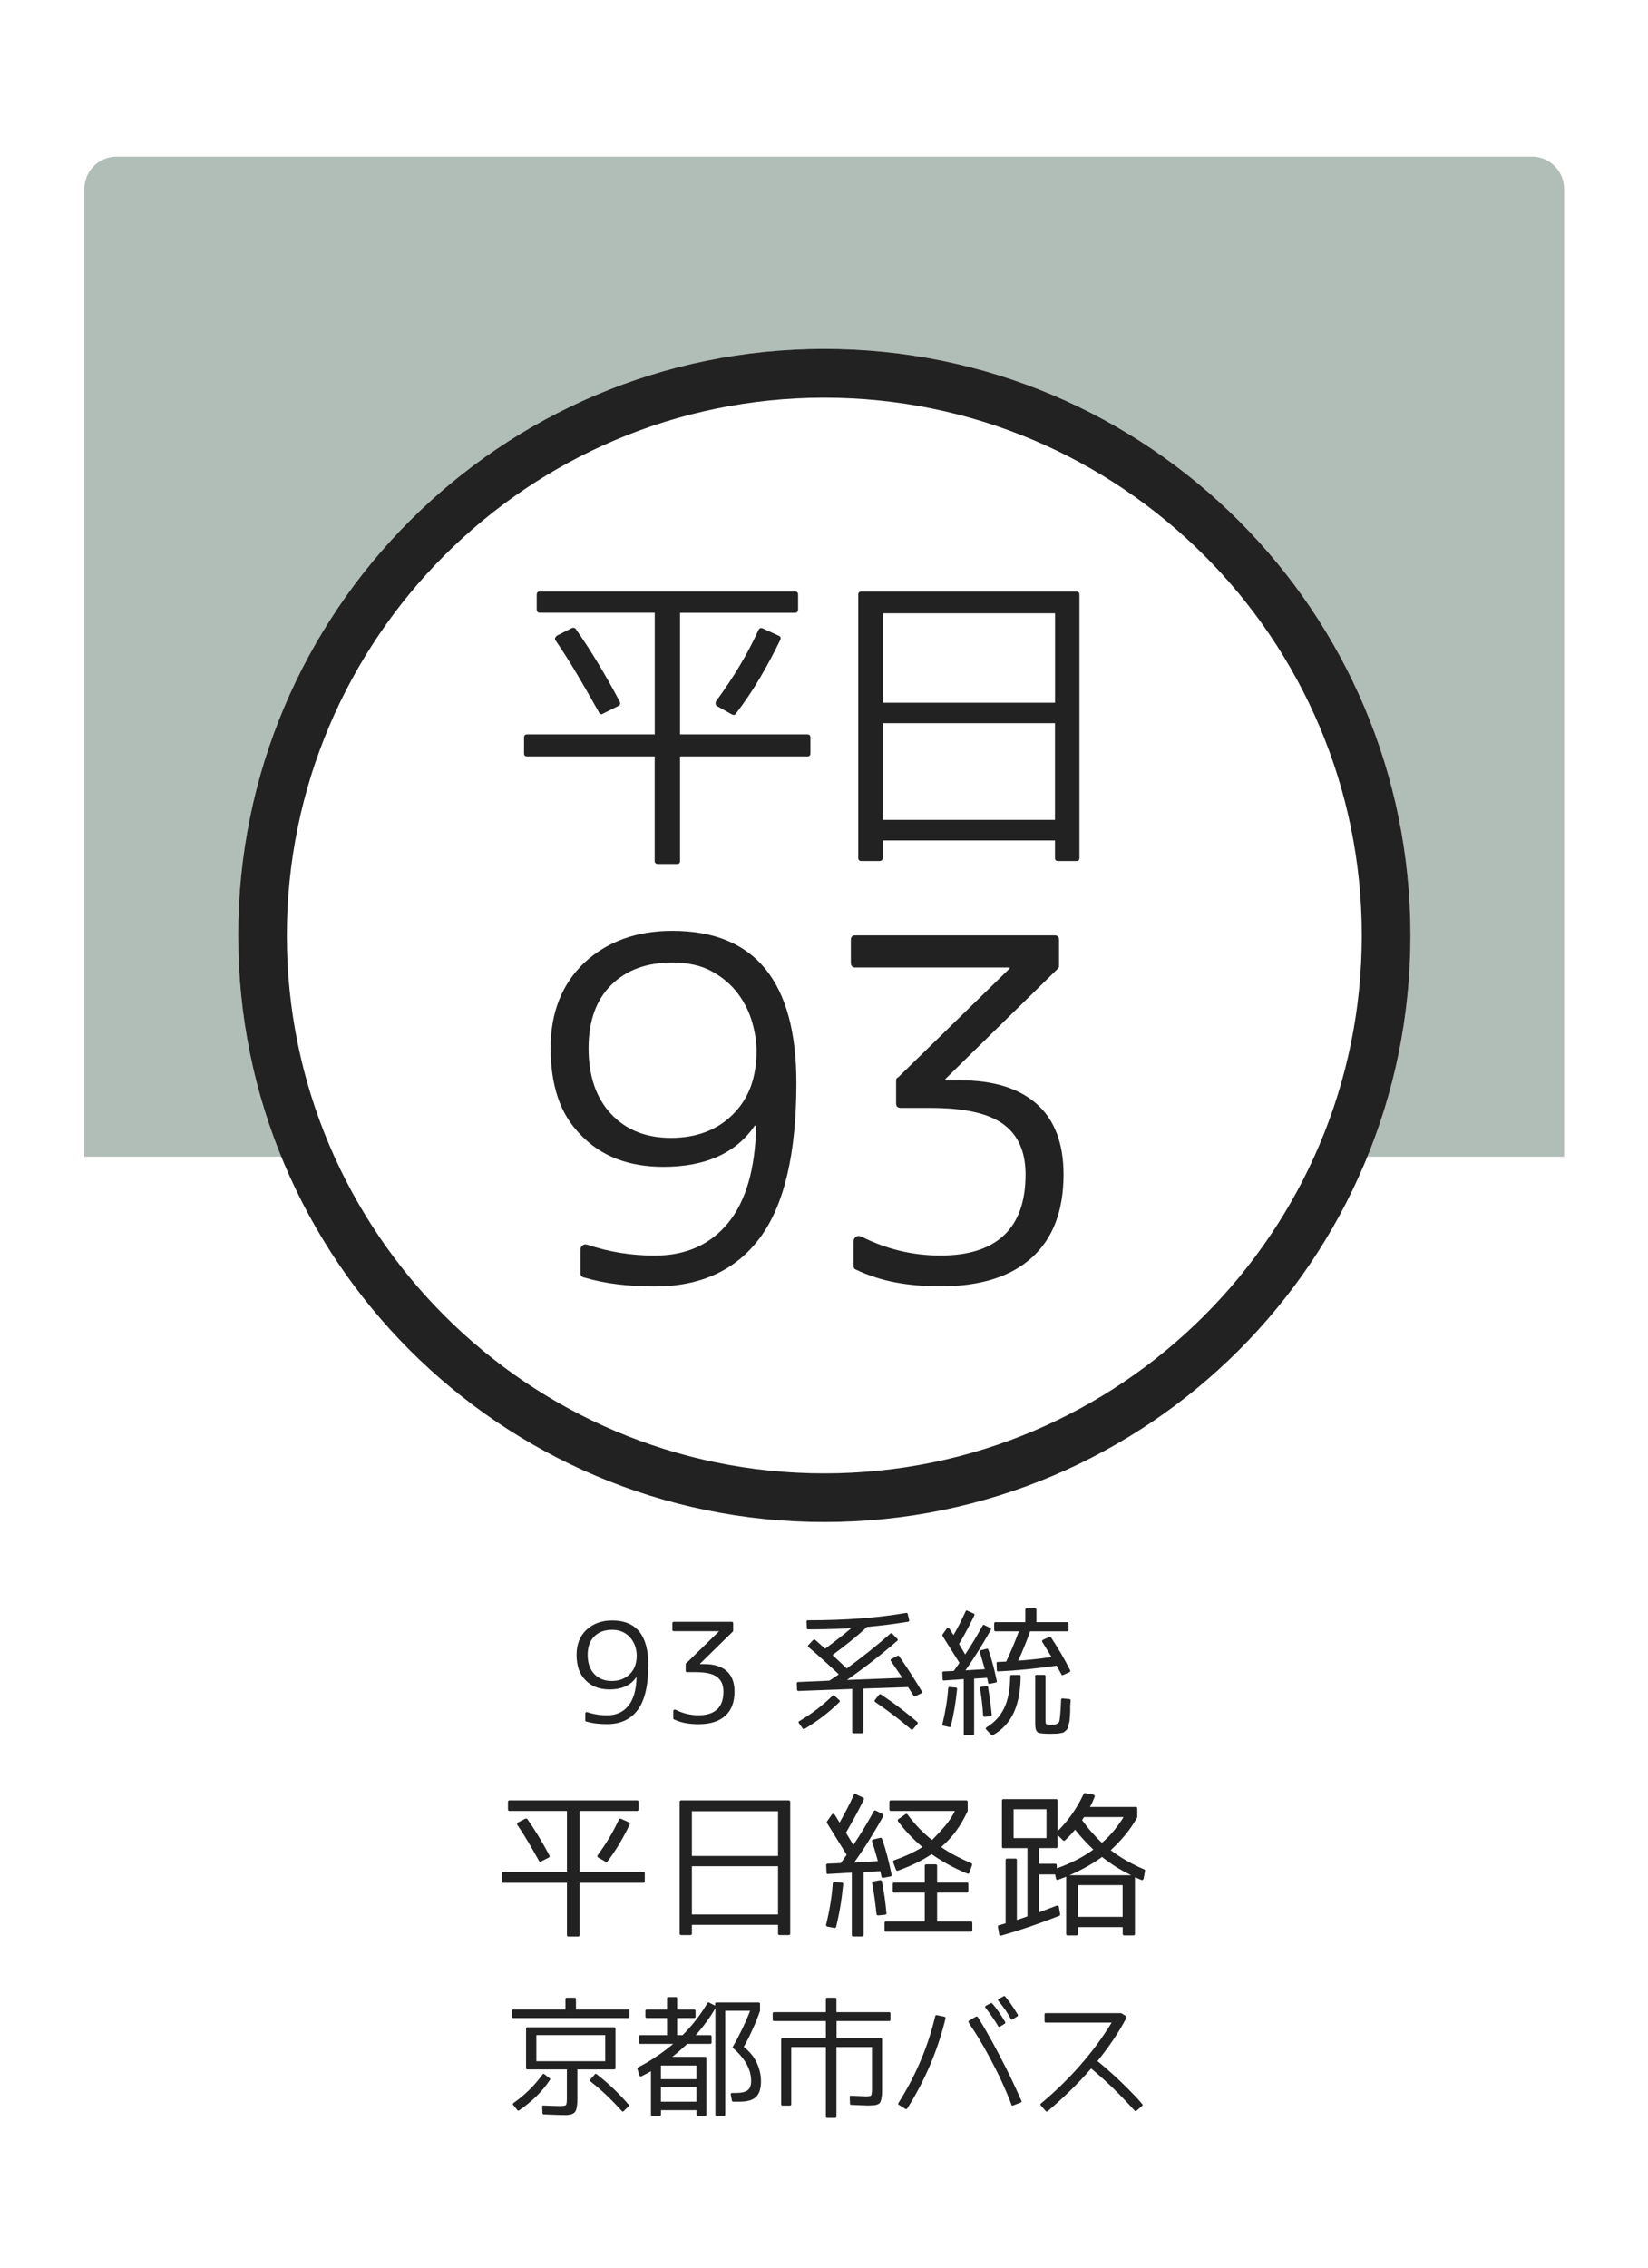 <?xml version="1.0" encoding="utf-8"?>
<!-- Generator: Adobe Illustrator 23.1.0, SVG Export Plug-In . SVG Version: 6.00 Build 0)  -->
<svg version="1.1" xmlns="http://www.w3.org/2000/svg" xmlns:xlink="http://www.w3.org/1999/xlink" x="0px" y="0px"
	 viewBox="0 0 256 352" style="enable-background:new 0 0 256 352;" xml:space="preserve">
<style type="text/css">
	.st0{fill:#FFFFFF;}
	.st1{opacity:0.4;fill:#3D5C4C;}
	.st2{fill:#222222;}
</style>
<g id="レイヤー_2">
	<rect class="st0" width="256" height="352"/>
</g>
<g id="レイヤー_1">
	<path class="st1" d="M242.98,179.55H13.11V29.32c0-2.76,2.24-5,5-5h219.86c2.76,0,5,2.24,5,5V179.55z"/>
	<circle class="st0" cx="128.05" cy="145.21" r="91.05"/>
	<path class="st2" d="M128.05,61.73c46.03,0,83.49,37.45,83.49,83.49c0,46.03-37.45,83.49-83.49,83.49
		c-46.03,0-83.49-37.45-83.49-83.49C44.56,99.18,82.01,61.73,128.05,61.73 M128.05,54.16C77.76,54.16,37,94.93,37,145.21
		c0,50.29,40.76,91.05,91.05,91.05c50.29,0,91.05-40.76,91.05-91.05C219.1,94.93,178.33,54.16,128.05,54.16L128.05,54.16z"/>
	<g>
		<path class="st2" d="M90.92,267.06V266c0-0.08,0.03-0.15,0.09-0.2c0.06-0.05,0.13-0.06,0.22-0.03c0.98,0.33,2,0.49,3.06,0.49
			c1.41,0,2.52-0.49,3.32-1.48s1.23-2.45,1.27-4.39l-0.06-0.02c-0.85,1.24-2.23,1.87-4.14,1.87c-1.57,0-2.82-0.48-3.73-1.44
			c-0.48-0.48-0.83-1.05-1.05-1.7s-0.33-1.4-0.33-2.24c0-1.61,0.51-2.91,1.54-3.88c1.04-0.96,2.37-1.44,3.98-1.44
			c3.75,0,5.62,2.3,5.62,6.89c0,3.19-0.55,5.52-1.64,6.99s-2.69,2.21-4.78,2.21c-0.57,0-1.12-0.03-1.65-0.09
			c-0.53-0.06-1.05-0.17-1.57-0.32C90.97,267.22,90.92,267.16,90.92,267.06z M95.09,252.99c-1.16,0-2.08,0.34-2.77,1.02
			c-0.68,0.68-1.03,1.63-1.03,2.86c0,1.26,0.34,2.25,1.02,2.97s1.58,1.09,2.72,1.09c1.16,0,2.1-0.36,2.81-1.07
			c0.37-0.37,0.64-0.79,0.81-1.27s0.26-1.01,0.26-1.6c0-0.4-0.06-0.83-0.19-1.29s-0.35-0.9-0.65-1.3c-0.3-0.4-0.69-0.74-1.18-1
			C96.39,253.13,95.8,252.99,95.09,252.99z"/>
		<path class="st2" d="M104.45,252.99v-1.03c0-0.14,0.07-0.21,0.21-0.21h9.02c0.14,0,0.21,0.07,0.21,0.21v1.19
			c0,0.04-0.01,0.08-0.04,0.1l-5.11,5v0.06h0.66c1.52,0,2.68,0.36,3.49,1.08c0.81,0.72,1.21,1.78,1.21,3.19
			c0,1.64-0.48,2.9-1.44,3.76s-2.34,1.3-4.14,1.3c-0.72,0-1.4-0.06-2.03-0.17c-0.63-0.12-1.23-0.31-1.8-0.58
			c-0.07-0.03-0.1-0.08-0.1-0.16v-1.09c0-0.11,0.04-0.19,0.11-0.24s0.17-0.04,0.28,0.01c1.12,0.56,2.3,0.84,3.55,0.84
			c1.27,0,2.23-0.31,2.88-0.92s0.97-1.53,0.97-2.75c0-1.03-0.33-1.78-1-2.28s-1.76-0.74-3.28-0.74h-1.35
			c-0.15,0-0.23-0.07-0.23-0.21v-1.03c0-0.08,0.03-0.13,0.08-0.14l5.07-4.94v-0.04h-6.99C104.52,253.22,104.45,253.14,104.45,252.99
			z"/>
		<path class="st2" d="M138.39,257.83c-0.1-0.14-0.07-0.24,0.08-0.31l0.92-0.49c0.12-0.05,0.22-0.03,0.29,0.06
			c0.66,0.94,1.27,1.87,1.86,2.78s1.13,1.79,1.65,2.66c0.07,0.16,0.03,0.27-0.1,0.33l-0.9,0.43c-0.1,0.07-0.18,0.05-0.27-0.06
			l-0.86-1.35l-6.95,0.23v6.73c0,0.14-0.07,0.21-0.21,0.21h-1.31c-0.14,0-0.21-0.07-0.21-0.21v-6.67l-8.35,0.31
			c-0.07,0.01-0.12,0-0.15-0.04c-0.04-0.04-0.06-0.1-0.07-0.16l-0.04-0.98c0-0.14,0.08-0.21,0.23-0.21l4.84-0.21l1.46-0.98
			c-0.77-0.72-1.54-1.44-2.32-2.14s-1.58-1.41-2.4-2.1c-0.11-0.08-0.11-0.18,0-0.31l0.74-0.78c0.1-0.1,0.2-0.1,0.31-0.02l1.54,1.37
			c0.78-0.57,1.51-1.12,2.18-1.65c0.68-0.53,1.3-1.04,1.88-1.53c-2.12,0.12-4.35,0.18-6.69,0.18c-0.14,0-0.21-0.07-0.21-0.21
			l-0.04-0.98c-0.01-0.07,0-0.12,0.04-0.16s0.1-0.06,0.16-0.06c5.82,0,10.92-0.38,15.28-1.15c0.12,0,0.2,0.05,0.23,0.16l0.23,0.96
			c0.03,0.07,0.02,0.13-0.02,0.17c-0.04,0.05-0.1,0.08-0.16,0.09c-1.01,0.16-2.05,0.31-3.11,0.45s-2.15,0.25-3.27,0.35
			c-0.82,0.77-1.67,1.51-2.56,2.22c-0.89,0.72-1.82,1.43-2.79,2.14l2.21,2.09c1.23-0.9,2.41-1.8,3.53-2.69s2.2-1.79,3.24-2.71
			c0.08-0.08,0.18-0.08,0.29,0l0.8,0.8c0.11,0.11,0.1,0.21-0.02,0.31c-1.26,1.09-2.53,2.14-3.82,3.14c-1.29,1-2.62,1.98-3.99,2.93
			l8.61-0.33L138.39,257.83z M124.1,267.47c-0.04-0.05-0.06-0.11-0.05-0.17c0.01-0.06,0.04-0.11,0.11-0.13
			c0.98-0.59,1.91-1.21,2.77-1.87s1.66-1.35,2.4-2.09c0.1-0.1,0.19-0.1,0.29,0l0.76,0.7c0.11,0.1,0.11,0.2,0,0.31
			c-0.74,0.74-1.56,1.45-2.45,2.14s-1.88,1.36-2.94,2c-0.12,0.07-0.22,0.05-0.29-0.04L124.1,267.47z M136.55,263.06
			c0.08-0.08,0.18-0.1,0.29-0.04c1.05,0.7,2.04,1.4,2.97,2.11s1.82,1.43,2.67,2.15c0.1,0.08,0.11,0.18,0.04,0.31l-0.7,0.82
			c-0.08,0.11-0.18,0.12-0.31,0.02c-0.88-0.75-1.77-1.48-2.7-2.18c-0.92-0.7-1.88-1.39-2.86-2.06c-0.12-0.08-0.14-0.18-0.04-0.31
			L136.55,263.06z"/>
		<path class="st2" d="M146.55,267.88c-0.15-0.03-0.21-0.11-0.16-0.25c0.46-1.86,0.77-3.72,0.9-5.58c0.03-0.15,0.1-0.21,0.23-0.18
			l0.94,0.08c0.14,0,0.21,0.08,0.21,0.23c-0.1,1-0.22,1.97-0.38,2.92c-0.16,0.95-0.36,1.9-0.6,2.84c-0.03,0.12-0.1,0.17-0.23,0.14
			L146.55,267.88z M153.28,255.93c0.12-0.03,0.21,0.02,0.25,0.14c0.27,0.78,0.52,1.57,0.73,2.38c0.21,0.81,0.41,1.63,0.58,2.48
			c0.03,0.14-0.03,0.22-0.18,0.25l-0.92,0.18c-0.14,0.03-0.22-0.03-0.25-0.16s-0.05-0.28-0.08-0.43s-0.05-0.26-0.08-0.33l-2.01,0.12
			v8.57c0,0.14-0.08,0.21-0.23,0.21h-1.17c-0.14,0-0.21-0.07-0.21-0.21v-8.49l-3.06,0.21c-0.15,0.03-0.23-0.04-0.23-0.21l-0.04-0.96
			c-0.03-0.12,0.03-0.2,0.18-0.23l1.6-0.08l0.88-1.25l-2.63-4.18c-0.04-0.08-0.04-0.16,0-0.23l0.66-0.92
			c0.05-0.08,0.12-0.12,0.21-0.11c0.08,0.01,0.15,0.05,0.21,0.13l0.62,1c0.62-1.04,1.24-2.27,1.89-3.69
			c0.05-0.12,0.14-0.16,0.27-0.1l0.98,0.45c0.14,0.04,0.17,0.14,0.1,0.29c-0.36,0.75-0.73,1.49-1.13,2.23s-0.81,1.47-1.25,2.2
			l0.96,1.62c0.52-0.78,1-1.54,1.45-2.29c0.44-0.74,0.86-1.47,1.26-2.18c0.07-0.14,0.16-0.16,0.29-0.08l0.88,0.45
			c0.12,0.05,0.16,0.15,0.1,0.29c-0.6,1.07-1.22,2.12-1.87,3.16s-1.33,2.08-2.07,3.12l3.01-0.18c-0.15-0.51-0.29-0.98-0.41-1.42
			s-0.25-0.85-0.37-1.22c-0.05-0.14-0.01-0.23,0.14-0.29L153.28,255.93z M153.24,261.71c0.15,0,0.23,0.06,0.25,0.18
			c0.11,0.68,0.21,1.38,0.31,2.1c0.1,0.72,0.18,1.45,0.25,2.18c0,0.14-0.06,0.21-0.18,0.23l-0.9,0.1c-0.14,0-0.22-0.07-0.25-0.21
			c-0.1-1.5-0.26-2.91-0.49-4.2c-0.01-0.07-0.01-0.13,0.02-0.17s0.08-0.07,0.14-0.07L153.24,261.71z M158.34,259.99
			c0.14,0,0.21,0.08,0.21,0.23c-0.03,2.31-0.4,4.21-1.11,5.7s-1.78,2.63-3.22,3.42c-0.08,0.04-0.16,0.03-0.23-0.04l-0.8-0.84
			c-0.05-0.05-0.08-0.12-0.06-0.18s0.05-0.12,0.12-0.16c1.2-0.72,2.11-1.7,2.71-2.93c0.62-1.24,0.94-2.9,0.96-4.96
			c0-0.15,0.07-0.23,0.21-0.23H158.34z M161.91,254.88c-0.07-0.15-0.03-0.26,0.1-0.33l0.98-0.45c0.11-0.07,0.2-0.05,0.27,0.06
			c0.57,0.86,1.1,1.71,1.59,2.55c0.49,0.84,0.95,1.69,1.38,2.55c0.05,0.12,0.03,0.22-0.08,0.29l-1,0.45
			c-0.05,0.03-0.11,0.04-0.15,0.03c-0.05-0.01-0.09-0.04-0.11-0.11l-0.76-1.37c-1.6,0.23-3.15,0.42-4.66,0.57s-2.97,0.26-4.41,0.33
			c-0.14,0-0.21-0.07-0.21-0.21l-0.04-1.05c-0.03-0.14,0.03-0.21,0.18-0.21l1.31-0.06c0.4-0.85,0.75-1.66,1.08-2.43
			c0.32-0.77,0.62-1.53,0.89-2.27h-3.63c-0.14,0-0.21-0.08-0.21-0.23v-0.98c0-0.14,0.07-0.21,0.21-0.21h4.63v-1.93
			c0-0.14,0.07-0.21,0.21-0.21h1.29c0.15,0,0.23,0.07,0.23,0.21v1.93h4.78c0.14,0,0.21,0.07,0.21,0.21v0.98
			c0,0.15-0.07,0.23-0.21,0.23h-5.76c-0.56,1.59-1.18,3.11-1.87,4.57c0.86-0.07,1.72-0.15,2.57-0.24c0.85-0.09,1.73-0.2,2.63-0.34
			L161.91,254.88z M160.78,260.21c0-0.15,0.08-0.23,0.23-0.23h1.19c0.14,0,0.21,0.08,0.21,0.23v6.71c0,0.4,0.03,0.63,0.1,0.7
			c0.07,0.03,0.17,0.05,0.3,0.07c0.13,0.02,0.3,0.03,0.52,0.03c0.68,0,1.09-0.16,1.21-0.49c0.11-0.33,0.21-1.45,0.29-3.36
			c0-0.18,0.08-0.25,0.23-0.23l1.07,0.1c0.12,0.03,0.18,0.1,0.18,0.21c-0.01,0.08-0.02,0.17-0.02,0.28c0,0.1-0.01,0.21-0.02,0.32
			c-0.03,0.15-0.04,0.27-0.03,0.37c0.01,0.1,0.01,0.17,0.01,0.23c0,0.23,0,0.44-0.01,0.63c-0.01,0.19-0.02,0.35-0.03,0.5
			c-0.01,0.14-0.03,0.31-0.04,0.52c-0.01,0.21-0.03,0.35-0.04,0.4c0,0.05-0.05,0.26-0.16,0.62c-0.05,0.29-0.11,0.47-0.16,0.55
			c-0.03,0.03-0.07,0.07-0.12,0.13c-0.05,0.06-0.12,0.12-0.18,0.18c-0.07,0.06-0.14,0.12-0.21,0.17s-0.13,0.09-0.18,0.1l-0.51,0.1
			c-0.21,0.04-0.42,0.06-0.64,0.06c-0.07,0-0.19,0-0.37,0.01s-0.33,0.01-0.45,0.01c-1.07,0-1.72-0.08-1.95-0.23
			c-0.26-0.18-0.39-0.61-0.39-1.29V260.21z"/>
	</g>
	<g>
		<path class="st2" d="M89.48,311.93h8.11c0.13,0,0.19,0.06,0.19,0.19v0.92c0,0.14-0.06,0.21-0.19,0.21H79.73
			c-0.14,0-0.21-0.07-0.21-0.21v-0.92c0-0.13,0.07-0.19,0.21-0.19h8.11v-1.64c0-0.13,0.07-0.19,0.21-0.19h1.23
			c0.13,0,0.19,0.06,0.19,0.19V311.93z M84.55,321.96l0.82,0.62c0.12,0.08,0.14,0.17,0.06,0.27c-0.62,0.94-1.33,1.79-2.13,2.57
			c-0.8,0.78-1.69,1.5-2.66,2.16c-0.1,0.07-0.19,0.05-0.27-0.04l-0.64-0.8c-0.05-0.05-0.07-0.11-0.06-0.17
			c0.01-0.06,0.05-0.1,0.1-0.13c1.79-1.27,3.3-2.75,4.52-4.44C84.35,321.91,84.44,321.89,84.55,321.96z M87.2,328.3
			c-0.23,0-0.58-0.01-1.03-0.03c-0.46-0.02-1.03-0.04-1.72-0.07c-0.12-0.03-0.18-0.09-0.18-0.19l-0.04-0.97
			c-0.03-0.17,0.05-0.24,0.21-0.21c0.65,0.03,1.18,0.04,1.6,0.06c0.42,0.01,0.72,0.02,0.92,0.02c0.53,0,0.84-0.05,0.94-0.14
			c0.1-0.1,0.16-0.45,0.16-1.03v-4.52h-6.14c-0.13,0-0.2-0.07-0.2-0.2v-6.12c0-0.14,0.06-0.21,0.2-0.21H95.4
			c0.14,0,0.21,0.07,0.21,0.21v6.12c0,0.13-0.07,0.2-0.21,0.2h-5.71v4.52c0,0.25,0,0.46-0.01,0.62c-0.01,0.17-0.02,0.29-0.03,0.37
			c-0.01,0.13-0.03,0.25-0.05,0.37c-0.02,0.12-0.05,0.23-0.09,0.33c-0.05,0.19-0.13,0.34-0.23,0.45c-0.05,0.05-0.11,0.1-0.19,0.15
			c-0.07,0.05-0.17,0.09-0.28,0.15c-0.14,0.04-0.36,0.08-0.64,0.12c-0.09,0-0.21,0-0.37,0.01C87.65,328.29,87.45,328.3,87.2,328.3z
			 M83.32,315.9v4.05h10.7v-4.05H83.32z M91.7,322.78l0.72-0.8c0.08-0.1,0.16-0.11,0.25-0.02c0.9,0.69,1.76,1.43,2.58,2.21
			c0.83,0.79,1.63,1.63,2.41,2.52c0.08,0.09,0.07,0.18-0.02,0.27l-0.76,0.74c-0.12,0.09-0.21,0.08-0.29-0.02
			c-0.78-0.87-1.58-1.69-2.39-2.46c-0.81-0.77-1.64-1.48-2.49-2.14C91.6,322.98,91.6,322.87,91.7,322.78z"/>
		<path class="st2" d="M115.54,317.73c0.43,0.34,0.81,0.71,1.15,1.11c0.34,0.4,0.62,0.84,0.84,1.31c0.45,0.94,0.68,1.91,0.68,2.92
			c0,1.12-0.25,1.92-0.76,2.42c-0.51,0.49-1.34,0.74-2.49,0.74h-1.07c-0.13,0-0.19-0.05-0.19-0.16l-0.18-0.94
			c-0.03-0.17,0.05-0.25,0.21-0.25h0.53c0.91,0,1.54-0.14,1.89-0.43c0.35-0.25,0.53-0.73,0.53-1.44c0-1.77-0.93-3.46-2.79-5.09
			c-0.1-0.05-0.12-0.13-0.04-0.23c0.51-0.88,0.98-1.79,1.43-2.71c0.45-0.92,0.86-1.87,1.24-2.85h-3.86v16.1
			c0,0.13-0.06,0.2-0.19,0.2h-1.15c-0.13,0-0.19-0.07-0.19-0.2v-16.49c-0.88,1.48-1.9,2.87-3.06,4.17h2.26
			c0.14,0,0.21,0.07,0.21,0.2v0.94c0,0.14-0.07,0.21-0.21,0.21h-3.55l-0.49,0.43c-0.3,0.27-0.6,0.54-0.9,0.8
			c-0.3,0.26-0.62,0.52-0.96,0.78h5.09c0.14,0,0.21,0.06,0.21,0.19v8.77c0,0.13-0.07,0.2-0.21,0.2h-1.13c-0.13,0-0.19-0.07-0.19-0.2
			v-0.68h-5.52v0.68c0,0.13-0.07,0.2-0.2,0.2h-1.17c-0.13,0-0.19-0.07-0.19-0.2v-6.72c-0.17,0.1-0.37,0.22-0.61,0.34
			c-0.24,0.12-0.53,0.27-0.87,0.44c-0.06,0.04-0.12,0.05-0.18,0.02c-0.05-0.03-0.09-0.08-0.12-0.16l-0.33-1.01
			c-0.04-0.12-0.01-0.2,0.1-0.23c1.01-0.52,1.98-1.08,2.88-1.7c0.91-0.61,1.77-1.26,2.59-1.95h-5.11c-0.13,0-0.19-0.07-0.19-0.21
			v-0.94c0-0.13,0.06-0.2,0.19-0.2h4.15v-2.67h-3.16c-0.13,0-0.2-0.07-0.2-0.21v-0.9c0-0.13,0.06-0.19,0.2-0.19h3.16v-1.75
			c0-0.13,0.06-0.19,0.19-0.19h1.19c0.13,0,0.19,0.06,0.19,0.19v1.75h2.65c0.14,0,0.21,0.06,0.21,0.19v0.9
			c0,0.14-0.07,0.21-0.21,0.21h-2.65v2.67h0.84c0.78-0.78,1.49-1.58,2.12-2.41c0.64-0.82,1.22-1.69,1.75-2.58
			c0.06-0.1,0.16-0.12,0.27-0.06l0.92,0.47v-0.29c0-0.13,0.06-0.2,0.19-0.2h6.57c0.14,0,0.21,0.07,0.21,0.2v1.07v0.04
			c-0.34,0.97-0.72,1.92-1.15,2.84C116.51,315.91,116.05,316.82,115.54,317.73z M102.67,320.62v2.12h5.52v-2.12H102.67z
			 M102.67,324.01v2.22h5.52v-2.22H102.67z"/>
		<path class="st2" d="M138.32,312.53v0.99c0,0.13-0.06,0.2-0.2,0.2h-8.17v2.65h6.86c0.14,0,0.21,0.07,0.21,0.21v7.66
			c0,0.26,0,0.47-0.01,0.63c-0.01,0.16-0.01,0.28-0.01,0.36c-0.03,0.13-0.05,0.25-0.06,0.37c-0.01,0.12-0.03,0.23-0.06,0.33
			c-0.04,0.12-0.08,0.22-0.11,0.31c-0.03,0.09-0.07,0.16-0.11,0.2c-0.08,0.09-0.21,0.17-0.4,0.24c-0.19,0.07-0.38,0.11-0.57,0.11
			c-0.14,0-0.28,0.01-0.42,0.02c-0.13,0.01-0.28,0.02-0.42,0.02s-0.43-0.01-0.86-0.03c-0.43-0.02-1.01-0.04-1.75-0.07
			c-0.13,0-0.2-0.06-0.2-0.18l-0.04-1.03c-0.03-0.14,0.04-0.21,0.21-0.21c0.67,0.03,1.21,0.05,1.59,0.07s0.63,0.03,0.73,0.03
			c0.44,0,0.7-0.05,0.78-0.14c0.09-0.1,0.14-0.45,0.14-1.03v-6.49h-5.52v10.8c0,0.13-0.06,0.2-0.2,0.2h-1.25
			c-0.13,0-0.19-0.07-0.19-0.2v-10.8h-5.38v8.89c0,0.13-0.07,0.2-0.2,0.2h-1.17c-0.13,0-0.19-0.07-0.19-0.2v-10.06
			c0-0.14,0.06-0.21,0.19-0.21h6.75v-2.65h-8.05c-0.14,0-0.21-0.06-0.21-0.2v-0.99c0-0.13,0.07-0.19,0.21-0.19h8.05v-2.05
			c0-0.13,0.06-0.19,0.19-0.19h1.25c0.13,0,0.2,0.06,0.2,0.19v2.05h8.17C138.25,312.33,138.32,312.4,138.32,312.53z"/>
		<path class="st2" d="M145.14,313.52l0.14-0.56c0.03-0.13,0.1-0.18,0.23-0.16l1.21,0.25c0.13,0.04,0.18,0.12,0.16,0.25
			c-1.2,4.95-3.18,9.62-5.96,14c-0.09,0.1-0.18,0.12-0.27,0.06l-1.03-0.64c-0.05-0.03-0.08-0.06-0.1-0.12
			c-0.01-0.05,0-0.1,0.04-0.16c1.26-1.99,2.37-4.07,3.31-6.24C143.81,318.04,144.57,315.81,145.14,313.52z M158.43,325.57l0.23,0.53
			c0.06,0.14,0.03,0.23-0.1,0.27l-1.19,0.45c-0.12,0.06-0.2,0.03-0.25-0.1l-0.21-0.57c-0.68-1.7-1.38-3.27-2.1-4.7
			c-0.72-1.43-1.38-2.66-1.97-3.69c-0.59-1.03-1.08-1.84-1.47-2.43c-0.39-0.58-0.59-0.88-0.6-0.9l-0.29-0.49
			c-0.08-0.12-0.06-0.21,0.06-0.29l1.07-0.62c0.1-0.05,0.2-0.03,0.27,0.08l0.33,0.51c0.01,0.01,0.2,0.33,0.57,0.94
			c0.36,0.61,0.84,1.45,1.42,2.5c0.58,1.06,1.24,2.32,1.98,3.77C156.92,322.29,157.67,323.87,158.43,325.57z M156.08,314.13
			l-0.74,0.45c-0.05,0.04-0.1,0.05-0.16,0.04c-0.05-0.01-0.09-0.04-0.12-0.1c-0.52-0.88-1.18-1.83-1.97-2.85
			c-0.09-0.13-0.07-0.24,0.06-0.33l0.74-0.39c0.09-0.07,0.17-0.05,0.23,0.04c0.3,0.32,0.61,0.72,0.95,1.2
			c0.33,0.47,0.69,1.02,1.06,1.65C156.2,313.95,156.18,314.05,156.08,314.13z M158.02,313l-0.74,0.45
			c-0.12,0.09-0.21,0.06-0.27-0.08c-0.46-0.86-1.09-1.78-1.91-2.77c-0.06-0.06-0.09-0.13-0.07-0.19s0.06-0.11,0.13-0.14l0.76-0.41
			c0.08-0.06,0.16-0.04,0.23,0.06c0.38,0.46,0.72,0.92,1.04,1.38s0.62,0.94,0.91,1.42C158.17,312.84,158.14,312.93,158.02,313z"/>
		<path class="st2" d="M177.06,326.17l0.37,0.43c0.1,0.1,0.1,0.2-0.02,0.29l-0.88,0.76c-0.09,0.08-0.18,0.07-0.27-0.02
			c-1.07-1.18-2.15-2.32-3.26-3.4c-1.11-1.08-2.28-2.13-3.5-3.15c-1.05,1.21-2.14,2.36-3.27,3.46c-1.13,1.1-2.29,2.15-3.49,3.17
			c-0.1,0.08-0.2,0.07-0.29-0.02l-0.78-0.88c-0.09-0.12-0.08-0.21,0.02-0.29c2.16-1.79,4.17-3.74,6.03-5.85
			c1.86-2.11,3.52-4.34,4.96-6.71h-10.21c-0.14,0-0.21-0.07-0.21-0.21v-1.07c0-0.13,0.06-0.19,0.2-0.19h11.67
			c0.04,0,0.07,0.01,0.08,0.02l0.7,0.45c0.09,0.05,0.11,0.14,0.06,0.27c-0.61,1.17-1.3,2.31-2.06,3.43
			c-0.76,1.12-1.57,2.21-2.43,3.27c0.87,0.71,1.7,1.43,2.49,2.15c0.79,0.72,1.48,1.38,2.08,1.98c0.6,0.6,1.08,1.09,1.44,1.47
			C176.84,325.92,177.03,326.13,177.06,326.17z"/>
	</g>
	<g>
		<path class="st2" d="M99.2,279.7v1.15c0,0.17-0.08,0.26-0.23,0.26h-8.93v9.45h9.89c0.16,0,0.23,0.08,0.23,0.23v1.24
			c0,0.16-0.08,0.23-0.23,0.23h-9.89v8.11c0,0.16-0.08,0.23-0.23,0.23h-1.48c-0.17,0-0.26-0.08-0.26-0.23v-8.11h-9.91
			c-0.16,0-0.23-0.08-0.23-0.23v-1.24c0-0.16,0.08-0.23,0.23-0.23h9.91v-9.45h-8.93c-0.16,0-0.23-0.09-0.23-0.26v-1.15
			c0-0.16,0.08-0.23,0.23-0.23h19.83C99.12,279.46,99.2,279.54,99.2,279.7z M85.23,288.35l-1.17,0.59
			c-0.14,0.09-0.25,0.06-0.33-0.09c-0.59-1.06-1.16-2.05-1.71-2.98s-1.09-1.78-1.64-2.58c-0.11-0.13-0.08-0.26,0.09-0.4l1.15-0.59
			c0.13-0.05,0.23-0.02,0.3,0.07c0.59,0.84,1.18,1.74,1.75,2.68s1.13,1.93,1.68,2.96C85.41,288.18,85.37,288.29,85.23,288.35z
			 M96.46,282.32l1.24,0.56c0.08,0.03,0.13,0.08,0.14,0.14s0.01,0.13-0.02,0.19c-0.48,1-1,1.97-1.56,2.92s-1.18,1.87-1.86,2.78
			c-0.08,0.13-0.18,0.16-0.3,0.09l-1.17-0.66c-0.06-0.03-0.1-0.09-0.12-0.16s0-0.16,0.05-0.23c0.69-0.94,1.3-1.86,1.84-2.77
			s1.02-1.82,1.44-2.74C96.21,282.3,96.32,282.26,96.46,282.32z"/>
		<path class="st2" d="M105.58,300.14V279.7c0-0.16,0.08-0.23,0.23-0.23h16.71c0.16,0,0.23,0.08,0.23,0.23v20.44
			c0,0.16-0.08,0.23-0.23,0.23h-1.43c-0.16,0-0.23-0.08-0.23-0.23v-1.36h-13.38v1.36c0,0.16-0.09,0.23-0.26,0.23h-1.41
			C105.66,300.37,105.58,300.29,105.58,300.14z M107.48,281.15v6.94h13.38v-6.94H107.48z M120.86,289.68h-13.38v7.5h13.38V289.68z"
			/>
		<path class="st2" d="M128.52,299.06c-0.17-0.06-0.23-0.17-0.19-0.33c0.53-2.13,0.88-4.25,1.03-6.38c0.03-0.17,0.12-0.24,0.26-0.21
			l1.13,0.09c0.16,0,0.23,0.09,0.23,0.26c-0.11,1.14-0.25,2.26-0.43,3.35s-0.4,2.18-0.67,3.26c-0.05,0.14-0.14,0.2-0.28,0.16
			L128.52,299.06z M136.72,285.28c0.14-0.03,0.24,0.02,0.3,0.16c0.3,0.86,0.57,1.75,0.81,2.66s0.46,1.88,0.67,2.89
			c0.03,0.16-0.03,0.25-0.19,0.28l-1.1,0.21c-0.16,0.03-0.25-0.03-0.28-0.19l-0.19-0.84l-2.58,0.14v9.77c0,0.16-0.08,0.23-0.23,0.23
			h-1.38c-0.16,0-0.23-0.08-0.23-0.23v-9.68l-3.7,0.21c-0.16,0.03-0.23-0.04-0.23-0.21l-0.05-1.13c-0.03-0.14,0.04-0.23,0.21-0.26
			l2.06-0.09l0.91-1.29l-3.05-4.92c-0.05-0.09-0.05-0.18,0-0.26l0.73-1.05c0.08-0.09,0.16-0.14,0.26-0.13s0.16,0.06,0.21,0.15
			l0.75,1.22c0.42-0.75,0.82-1.48,1.18-2.18s0.71-1.41,1.02-2.11c0.08-0.14,0.19-0.18,0.33-0.12l1.1,0.52
			c0.16,0.05,0.2,0.16,0.12,0.33c-0.45,0.94-0.91,1.83-1.38,2.68s-0.93,1.67-1.38,2.45l1.15,1.9c0.59-0.89,1.15-1.77,1.68-2.64
			s1.02-1.73,1.49-2.59c0.08-0.14,0.2-0.17,0.35-0.09l1.03,0.52c0.14,0.08,0.17,0.19,0.09,0.33c-0.7,1.27-1.42,2.49-2.16,3.67
			s-1.52,2.36-2.37,3.53l3.7-0.23c-0.16-0.55-0.3-1.07-0.45-1.57s-0.29-0.98-0.45-1.45c-0.06-0.16-0.01-0.27,0.16-0.33
			L136.72,285.28z M136.42,297.32c-0.17,0-0.26-0.07-0.26-0.21c-0.09-0.83-0.2-1.64-0.3-2.43s-0.23-1.57-0.38-2.36
			c-0.03-0.16,0.03-0.25,0.19-0.28l1.05-0.19c0.16,0,0.25,0.07,0.28,0.21c0.3,1.47,0.53,3.09,0.7,4.88
			c0.02,0.16-0.05,0.25-0.21,0.28L136.42,297.32z M145.58,298.26h5.2c0.17,0,0.26,0.08,0.26,0.23v1.13c0,0.16-0.09,0.23-0.26,0.23
			h-13.15c-0.16,0-0.23-0.08-0.23-0.23v-1.13c0-0.16,0.08-0.23,0.23-0.23h6.02v-4.48h-4.71c-0.17,0-0.26-0.08-0.26-0.23v-1.1
			c0-0.16,0.09-0.23,0.26-0.23h4.71v-2.6c0-0.16,0.09-0.23,0.26-0.23h1.43c0.16,0,0.23,0.08,0.23,0.23v2.6h4.62
			c0.16,0,0.23,0.08,0.23,0.23v1.1c0,0.16-0.08,0.23-0.23,0.23h-4.62V298.26z M140.64,281.62c0.14-0.09,0.26-0.08,0.35,0.05
			c0.55,0.75,1.13,1.45,1.76,2.1s1.3,1.26,2.02,1.84l0.14-0.12c0.67-0.67,1.3-1.36,1.9-2.06s1.1-1.48,1.52-2.32h-9.94
			c-0.16,0-0.23-0.09-0.23-0.26v-1.15c0-0.16,0.08-0.23,0.23-0.23h11.7c0.16,0,0.23,0.08,0.23,0.23v1.36c0,0.05-0.01,0.08-0.02,0.09
			c-0.52,1.13-1.11,2.14-1.78,3.06s-1.45,1.75-2.32,2.5c0.72,0.5,1.47,0.95,2.25,1.36s1.58,0.78,2.39,1.13
			c0.14,0.06,0.2,0.16,0.16,0.3l-0.4,1.17c-0.03,0.08-0.07,0.13-0.13,0.16s-0.12,0.03-0.2,0c-1.97-0.8-3.82-1.8-5.55-3.02
			c-0.69,0.47-1.46,0.91-2.33,1.34s-1.83,0.83-2.89,1.22c-0.14,0.05-0.25,0-0.33-0.14l-0.42-1.15c-0.05-0.17,0.01-0.28,0.16-0.33
			c1.67-0.58,3.13-1.26,4.38-2.04c-0.7-0.59-1.37-1.22-2-1.88s-1.23-1.36-1.79-2.11c-0.03-0.06-0.04-0.13-0.04-0.2
			s0.04-0.12,0.11-0.15L140.64,281.62z"/>
		<path class="st2" d="M157.96,298.03l1.64-0.56v-10.59h-3.73c-0.16,0-0.23-0.08-0.23-0.23v-7.15c0-0.16,0.08-0.23,0.23-0.23h8.18
			c0.16,0,0.23,0.08,0.23,0.23v4.76c1.69-1.69,3.04-3.62,4.05-5.79c0.05-0.11,0.13-0.15,0.26-0.12l1.27,0.23
			c0.19,0.06,0.24,0.19,0.16,0.38c-0.13,0.31-0.25,0.6-0.36,0.86s-0.24,0.48-0.36,0.67h7.1c0.17,0,0.26,0.08,0.26,0.23v1.31
			c0,0.02,0,0.03-0.01,0.05s-0.01,0.03-0.01,0.05c-0.55,0.97-1.16,1.87-1.85,2.7s-1.44,1.62-2.25,2.37c1.52,1.16,3.25,2.15,5.2,2.98
			c0.11,0.03,0.15,0.12,0.12,0.26l-0.21,1.17c-0.03,0.09-0.09,0.16-0.16,0.2s-0.16,0.04-0.23-0.01c-0.14-0.06-0.29-0.13-0.46-0.2
			s-0.33-0.14-0.5-0.22v8.81c0,0.16-0.08,0.23-0.23,0.23h-1.41c-0.17,0-0.26-0.08-0.26-0.23v-1.05h-6.96v1.05
			c0,0.16-0.08,0.23-0.23,0.23h-1.36c-0.16,0-0.23-0.08-0.23-0.23v-8.88l-1.24,0.47c-0.17,0.08-0.29,0.02-0.35-0.19l-0.12-0.63
			h-2.51v5.88l2.74-1.03c0.2-0.06,0.32,0.01,0.35,0.21l0.19,1.13c0.03,0.09-0.02,0.17-0.14,0.23c-3.08,1.22-6.08,2.24-9,3.07
			c-0.19,0.05-0.3-0.02-0.33-0.19l-0.19-1.13c-0.03-0.17,0.02-0.27,0.16-0.28l1.03-0.3v-9.82c0-0.16,0.08-0.23,0.23-0.23h1.29
			c0.16,0,0.23,0.08,0.23,0.23V298.03z M157.45,285.32h5.11v-4.48h-5.11V285.32z M164.17,290.01c2.17-0.77,4.06-1.73,5.67-2.91
			c-0.47-0.44-0.94-0.91-1.42-1.43s-0.95-1.07-1.42-1.66c-0.25,0.3-0.5,0.58-0.76,0.86s-0.52,0.54-0.79,0.79
			c-0.11,0.11-0.22,0.11-0.33,0l-0.84-0.82v1.8c0,0.16-0.08,0.23-0.23,0.23h-2.67v2.44h2.55c0.16,0,0.23,0.08,0.23,0.23V290.01z
			 M175.7,291.07c-0.84-0.41-1.63-0.84-2.36-1.3s-1.42-0.95-2.07-1.46l-0.07-0.07c-1.41,1.03-3.09,1.98-5.06,2.84H175.7z
			 M174.39,297.54v-4.92h-6.96v4.92H174.39z M171.18,286.05c0.69-0.59,1.3-1.22,1.85-1.89s1.05-1.36,1.5-2.1h-6.14l-0.3,0.47
			c0.48,0.67,0.98,1.3,1.5,1.89S170.63,285.55,171.18,286.05z"/>
	</g>
	<g>
		<path class="st2" d="M123.97,92.3v2.3c0,0.34-0.16,0.52-0.47,0.52h-17.86V114h19.78c0.31,0,0.47,0.16,0.47,0.47v2.48
			c0,0.31-0.16,0.47-0.47,0.47h-19.78v16.22c0,0.31-0.16,0.47-0.47,0.47h-2.95c-0.34,0-0.52-0.16-0.52-0.47v-16.22H81.88
			c-0.31,0-0.47-0.16-0.47-0.47v-2.48c0-0.31,0.16-0.47,0.47-0.47h19.83V95.11H83.85c-0.31,0-0.47-0.17-0.47-0.52v-2.3
			c0-0.31,0.16-0.47,0.47-0.47h39.66C123.82,91.83,123.97,91.98,123.97,92.3z M96.04,109.59l-2.34,1.17
			c-0.28,0.19-0.5,0.13-0.66-0.19c-1.19-2.13-2.33-4.11-3.42-5.95c-1.09-1.84-2.19-3.56-3.28-5.16c-0.22-0.25-0.16-0.52,0.19-0.8
			l2.3-1.17c0.25-0.09,0.45-0.05,0.61,0.14c1.19,1.69,2.35,3.48,3.49,5.37c1.14,1.89,2.26,3.87,3.35,5.93
			C96.4,109.25,96.32,109.47,96.04,109.59z M118.49,97.55l2.48,1.13c0.16,0.06,0.25,0.16,0.28,0.28c0.03,0.13,0.02,0.25-0.05,0.38
			c-0.97,2-2.01,3.95-3.12,5.84c-1.11,1.89-2.35,3.74-3.73,5.55c-0.16,0.25-0.36,0.31-0.61,0.19l-2.34-1.31
			c-0.13-0.06-0.2-0.17-0.23-0.33c-0.03-0.16,0-0.31,0.09-0.47c1.38-1.88,2.6-3.72,3.68-5.53c1.08-1.81,2.04-3.64,2.88-5.48
			C117.99,97.5,118.21,97.42,118.49,97.55z"/>
		<path class="st2" d="M133.32,133.17V92.3c0-0.31,0.16-0.47,0.47-0.47h33.42c0.31,0,0.47,0.16,0.47,0.47v40.88
			c0,0.31-0.16,0.47-0.47,0.47h-2.86c-0.31,0-0.47-0.16-0.47-0.47v-2.72h-26.77v2.72c0,0.31-0.17,0.47-0.52,0.47h-2.81
			C133.48,133.64,133.32,133.48,133.32,133.17z M137.12,95.2v13.88h26.77V95.2H137.12z M163.88,112.26h-26.77v15h26.77V112.26z"/>
		<path class="st2" d="M90.17,197.65v-3.66c0-0.28,0.11-0.5,0.32-0.67c0.21-0.16,0.46-0.2,0.74-0.11c3.38,1.13,6.87,1.69,10.48,1.69
			c4.83,0,8.62-1.69,11.39-5.06c2.77-3.38,4.22-8.39,4.36-15.05l-0.21-0.07c-2.91,4.27-7.64,6.4-14.2,6.4
			c-5.39,0-9.66-1.64-12.8-4.92c-1.64-1.64-2.84-3.59-3.59-5.84c-0.75-2.25-1.13-4.8-1.13-7.66c0-5.53,1.76-9.96,5.27-13.29
			c3.56-3.28,8.11-4.92,13.64-4.92c12.84,0,19.27,7.88,19.27,23.63c0,10.92-1.88,18.91-5.63,23.98c-3.75,5.06-9.21,7.59-16.38,7.59
			c-1.97,0-3.86-0.11-5.66-0.32c-1.81-0.21-3.6-0.57-5.38-1.09C90.33,198.19,90.17,197.97,90.17,197.65z M104.44,149.41
			c-3.98,0-7.15,1.16-9.49,3.48c-2.34,2.32-3.52,5.59-3.52,9.81c0,4.31,1.16,7.71,3.48,10.2c2.32,2.49,5.42,3.73,9.32,3.73
			c3.98,0,7.19-1.22,9.63-3.66c1.27-1.27,2.19-2.72,2.78-4.36c0.59-1.64,0.88-3.47,0.88-5.48c0-1.36-0.22-2.84-0.67-4.43
			c-0.45-1.59-1.18-3.08-2.21-4.46c-1.03-1.38-2.38-2.53-4.04-3.45C108.93,149.87,106.88,149.41,104.44,149.41z"/>
		<path class="st2" d="M132.17,149.41v-3.52c0-0.47,0.23-0.7,0.7-0.7h30.94c0.47,0,0.7,0.24,0.7,0.7v4.08
			c0,0.14-0.05,0.26-0.14,0.35l-17.51,17.16v0.21h2.25c5.2,0,9.19,1.23,11.95,3.69c2.77,2.46,4.15,6.11,4.15,10.93
			c0,5.63-1.64,9.93-4.92,12.9c-3.28,2.98-8.02,4.46-14.2,4.46c-2.49,0-4.81-0.2-6.96-0.6c-2.16-0.4-4.22-1.07-6.19-2
			c-0.24-0.09-0.35-0.28-0.35-0.56v-3.73c0-0.38,0.13-0.64,0.39-0.81c0.26-0.16,0.57-0.15,0.95,0.04c3.84,1.92,7.9,2.88,12.16,2.88
			c4.36,0,7.65-1.05,9.88-3.16c2.23-2.11,3.34-5.25,3.34-9.42c0-3.52-1.15-6.12-3.45-7.8c-2.3-1.69-6.05-2.53-11.25-2.53h-4.64
			c-0.52,0-0.77-0.23-0.77-0.7v-3.52c0-0.28,0.09-0.45,0.28-0.49l17.37-16.95v-0.14h-23.98
			C132.41,150.19,132.17,149.93,132.17,149.41z"/>
	</g>
	<g>
	</g>
	<g>
	</g>
	<g>
	</g>
	<g>
	</g>
	<g>
	</g>
	<g>
	</g>
	<g>
	</g>
	<g>
	</g>
	<g>
	</g>
	<g>
	</g>
	<g>
	</g>
	<g>
	</g>
	<g>
	</g>
	<g>
	</g>
	<g>
	</g>
</g>
</svg>
